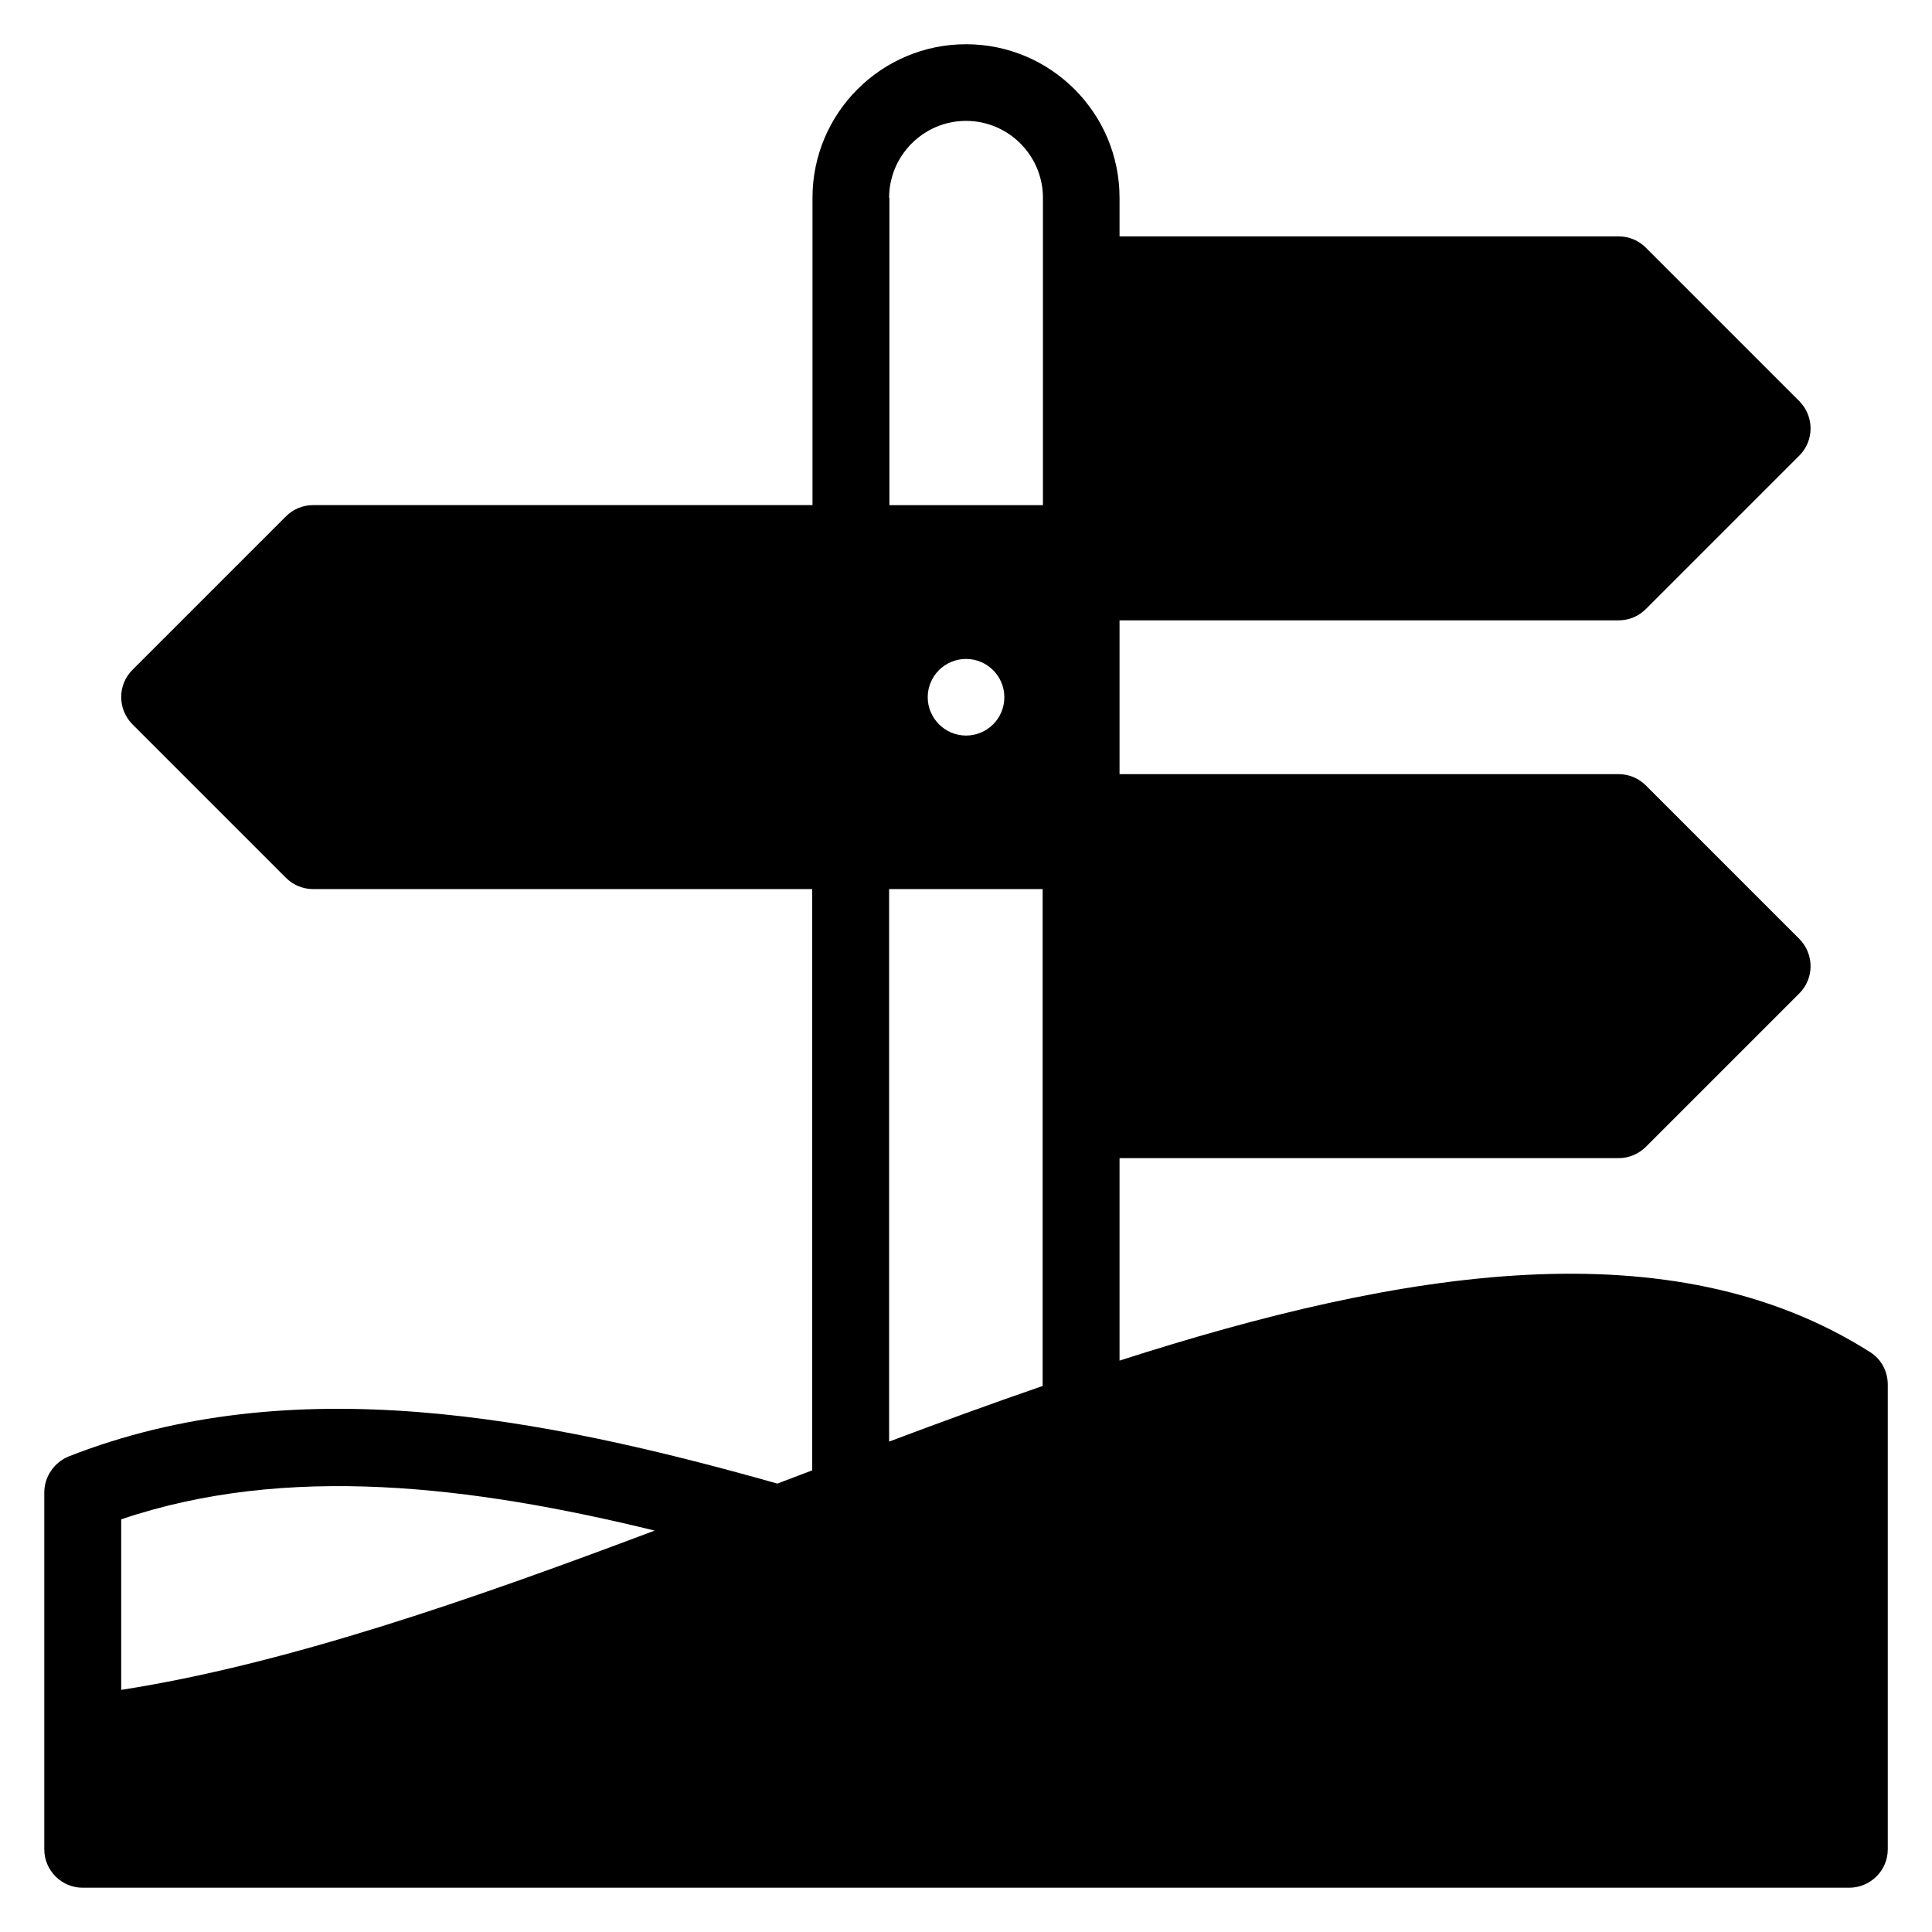 <?xml version="1.0" encoding="UTF-8"?>
<!-- Uploaded to: SVG Repo, www.svgrepo.com, Generator: SVG Repo Mixer Tools -->
<svg fill="#000000" width="800px" height="800px" version="1.1" viewBox="144 144 512 512" xmlns="http://www.w3.org/2000/svg">
 <path d="m639.54 502.29c-52.594-33.359-123.66-21.906-198.85 2.289v-53.664h132.29c2.672 0 5.266-1.07 7.176-2.977l40.688-40.688c3.969-3.969 3.969-10.383 0-14.426l-40.688-40.688c-1.91-1.91-4.504-2.977-7.176-2.977h-132.29v-40.762h132.29c2.672 0 5.266-1.07 7.176-2.977l40.688-40.688c3.969-3.969 3.969-10.383 0-14.426l-40.688-40.688c-1.91-1.91-4.504-2.977-7.176-2.977l-132.29-0.004v-10.227c0-22.441-18.242-40.688-40.684-40.688s-40.688 18.242-40.688 40.688v81.449h-132.36c-2.672 0-5.266 1.07-7.176 2.977l-40.688 40.688c-3.969 3.969-3.969 10.383 0 14.426l40.688 40.688c1.91 1.91 4.504 2.977 7.176 2.977h132.29v154.04c-3.055 1.145-6.184 2.367-9.238 3.512-62.672-17.711-128.62-30.457-187.86-7.176-3.816 1.605-6.414 5.344-6.414 9.543v94.578c0 5.574 4.582 10.152 10.152 10.152h468.16c5.652 0 10.23-4.578 10.23-10.152v-123.2c0-3.512-1.754-6.793-4.734-8.625zm-229.38-173.51c0 5.648-4.582 10.152-10.152 10.152-5.574 0-10.152-4.582-10.152-10.152 0-5.648 4.582-10.152 10.152-10.152s10.152 4.504 10.152 10.152zm-30.535-132.36c0-11.223 9.16-20.383 20.383-20.383s20.383 9.16 20.383 20.383l-0.004 81.449h-40.688l0.004-81.449zm0 183.2h40.688v131.68c-13.512 4.656-27.098 9.617-40.688 14.734zm-62.137 170c-48.777 18.398-97.707 35.418-141.37 42.215v-45.191c43.891-14.883 92.977-8.855 141.37 2.977z"/>
</svg>